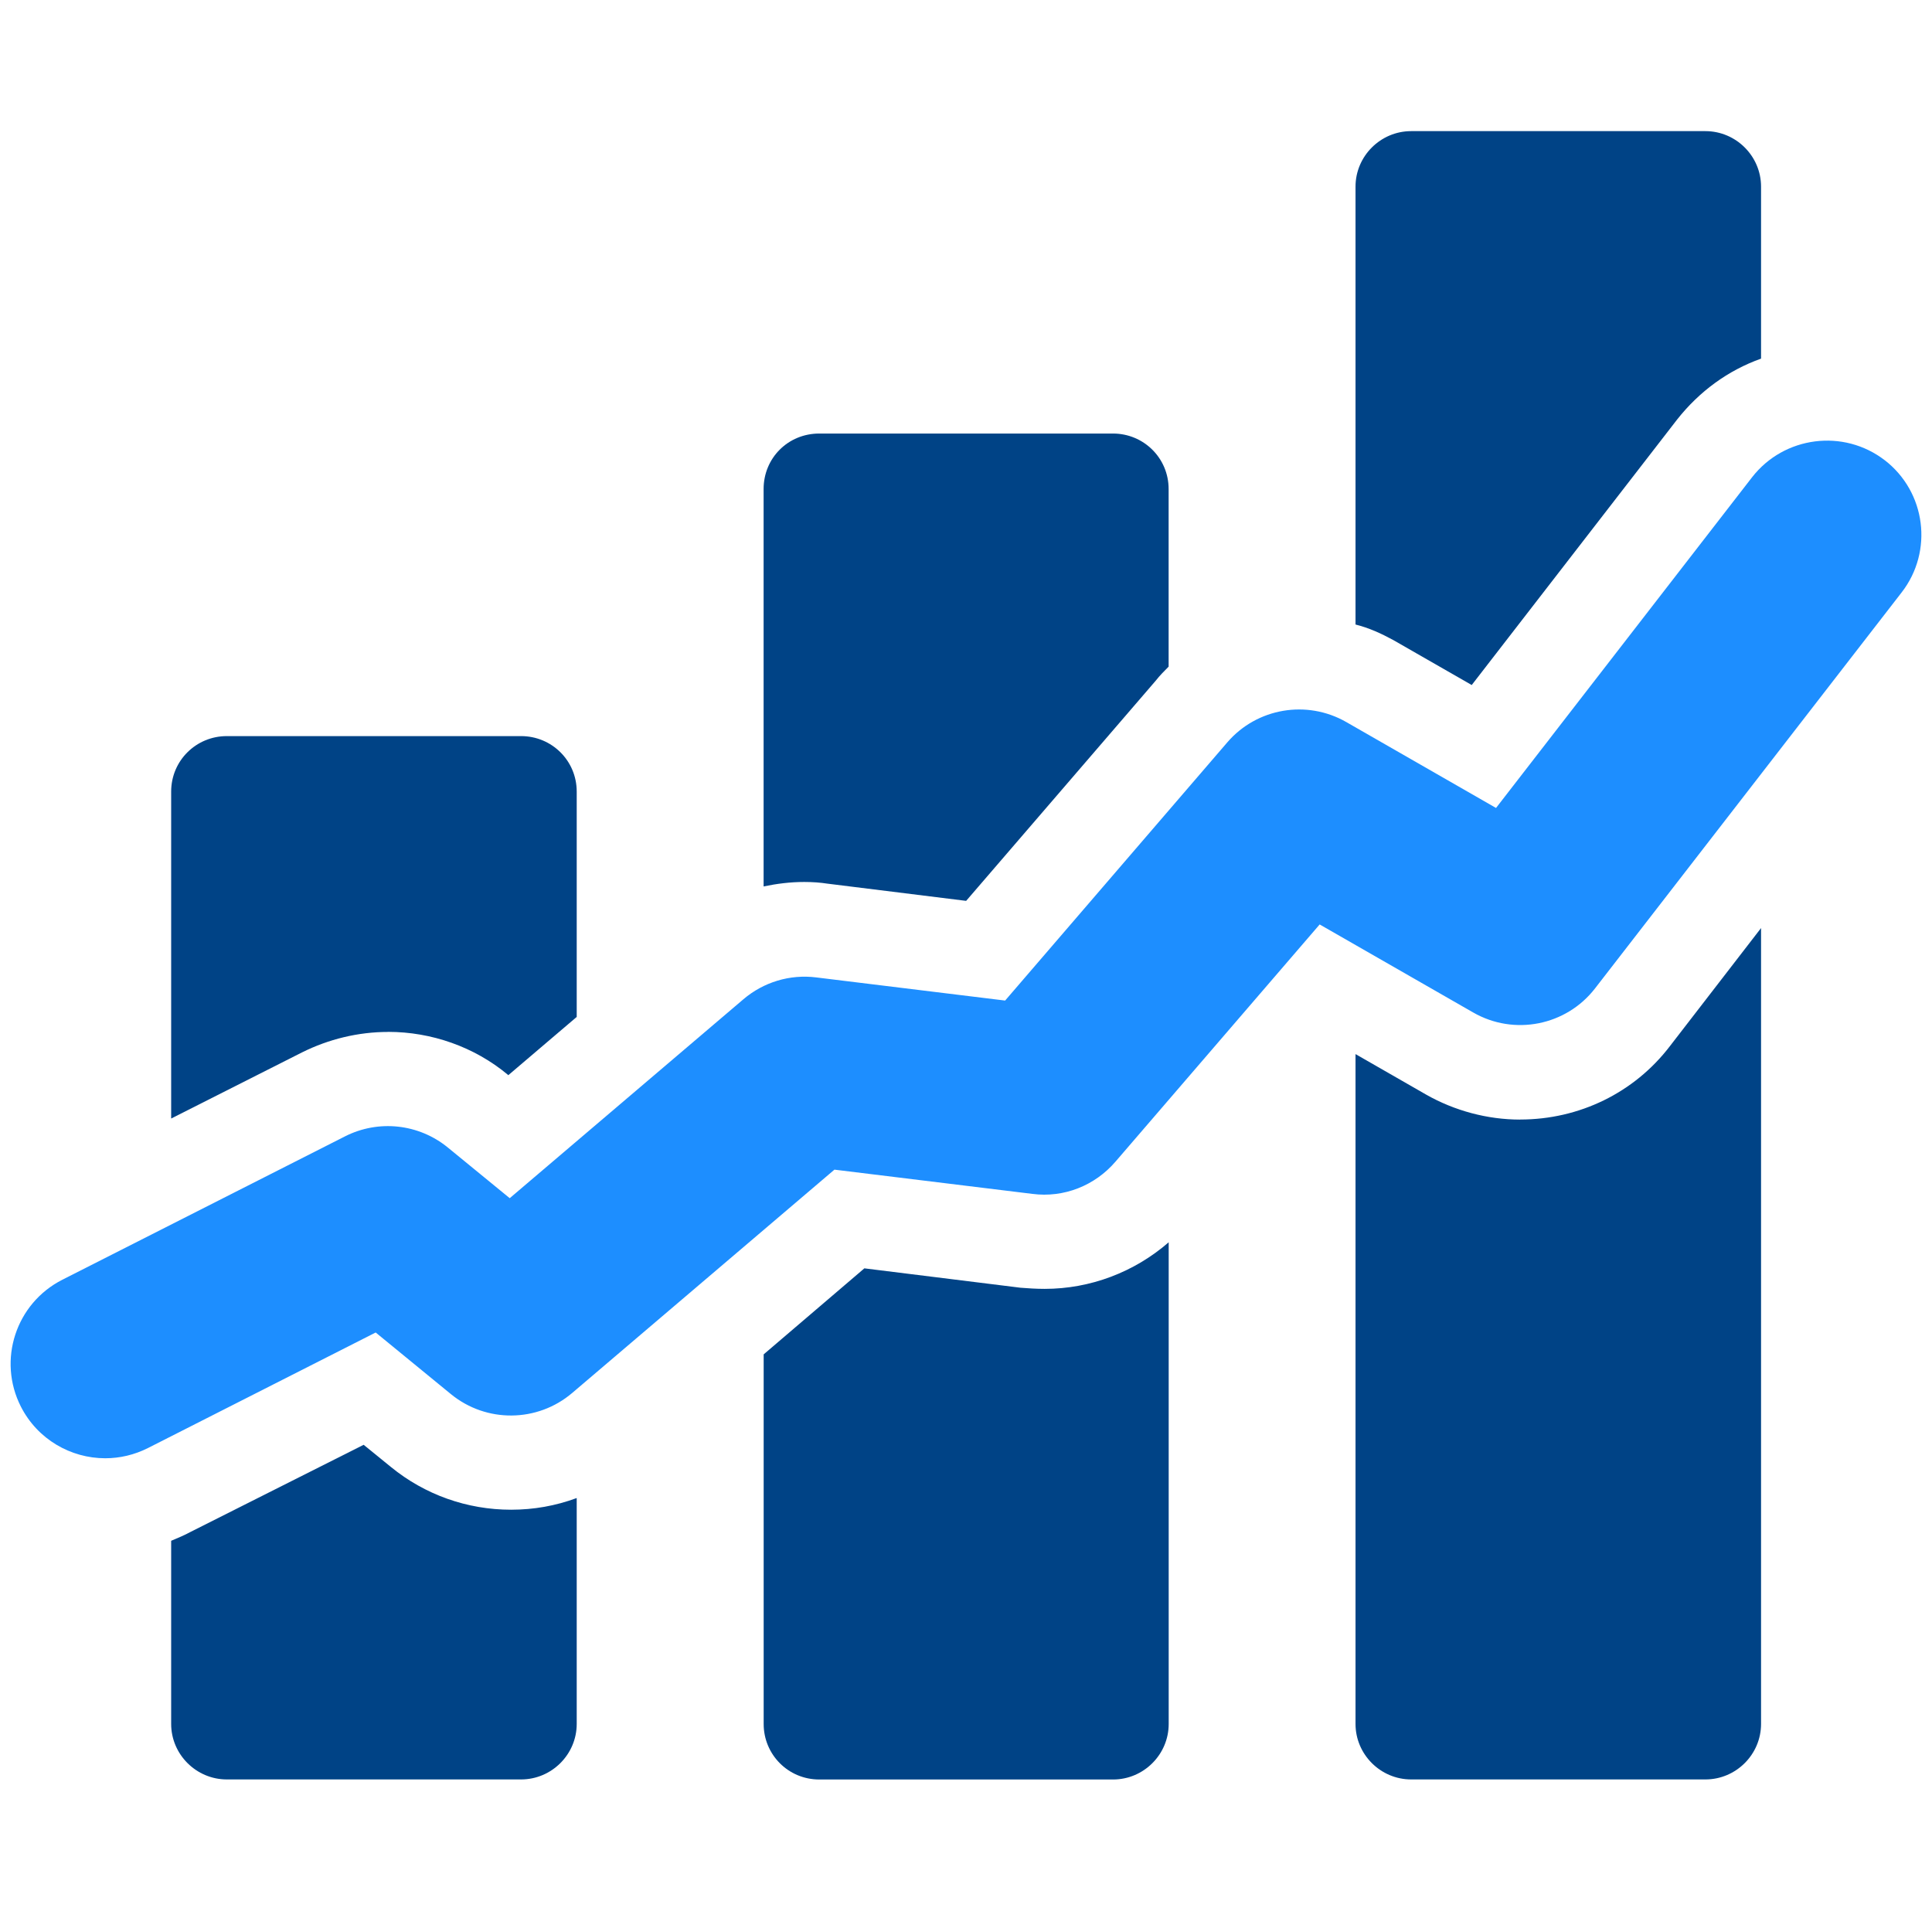 <svg width="91" height="90" viewBox="0 0 91 90" fill="none" xmlns="http://www.w3.org/2000/svg">
<path d="M18.282 48.606C20.324 48.606 22.343 49.313 23.914 50.62L23.941 50.647L27.164 47.902V37.289C27.164 35.825 25.984 34.674 24.543 34.674H10.683C9.243 34.674 8.062 35.825 8.062 37.289V52.688L14.22 49.576C15.477 48.949 16.868 48.609 18.282 48.609V48.606Z" fill="#004386"/>
<path d="M18.412 69.101L17.128 68.057L8.978 72.159C8.691 72.316 8.377 72.446 8.062 72.579V81.205C8.062 82.642 9.243 83.82 10.683 83.82H24.543C25.984 83.82 27.164 82.642 27.164 81.205V70.565C26.168 70.932 25.145 71.115 24.072 71.115C22.002 71.115 20.01 70.408 18.412 69.101Z" fill="#004386"/>
<path d="M38.982 41.625L45.507 42.435L54.443 32.056C54.627 31.819 54.837 31.612 55.044 31.402V23.037C55.044 21.573 53.864 20.422 52.424 20.422H38.588C37.12 20.422 35.967 21.573 35.967 23.037V41.755C36.595 41.625 37.224 41.545 37.879 41.545C38.273 41.545 38.638 41.571 38.979 41.625H38.982Z" fill="#004386"/>
<path d="M48.074 60.659L40.713 59.745L35.97 63.797V81.208C35.97 82.645 37.123 83.823 38.59 83.823H52.427C53.867 83.823 55.047 82.645 55.047 81.208V58.518C53.423 59.928 51.354 60.712 49.204 60.712C48.81 60.712 48.419 60.686 48.078 60.659H48.074Z" fill="#004386"/>
<path d="M69.322 32.266L78.99 19.768C80.04 18.434 81.4 17.444 82.948 16.893V8.792C82.948 7.354 81.768 6.177 80.327 6.177H66.468C65.027 6.177 63.847 7.354 63.847 8.792V29.418C64.475 29.574 65.053 29.838 65.628 30.151L69.322 32.269V32.266Z" fill="#004386"/>
<path d="M71.602 52.738C70.058 52.738 68.51 52.321 67.173 51.561L63.847 49.653V81.205C63.847 82.643 65.027 83.82 66.468 83.82H80.327C81.768 83.82 82.948 82.643 82.948 81.205V43.716L78.652 49.282C76.974 51.477 74.38 52.735 71.606 52.735L71.602 52.738Z" fill="#004386"/>
<path d="M88.774 21.679C86.835 20.185 84.034 20.542 82.526 22.48L70.465 38.059L63.408 34.01C61.553 32.949 59.203 33.349 57.809 34.967L47.343 47.131L38.447 46.041C37.204 45.884 35.96 46.264 35.014 47.071L24.009 56.44L21.095 54.055C19.727 52.935 17.828 52.728 16.251 53.528L2.936 60.282C0.743 61.396 -0.129 64.071 0.984 66.259C1.769 67.8 3.334 68.691 4.958 68.691C5.637 68.691 6.329 68.534 6.974 68.207L17.695 62.767L21.238 65.669C22.903 67.033 25.313 67.013 26.955 65.612L39.303 55.096L48.62 56.237C50.107 56.433 51.571 55.85 52.541 54.719L62.158 43.546L69.386 47.691C71.318 48.802 73.771 48.315 75.132 46.554L89.57 27.906C91.074 25.965 90.716 23.173 88.767 21.672L88.774 21.679Z" fill="#1D8EFF"/>
</svg>

